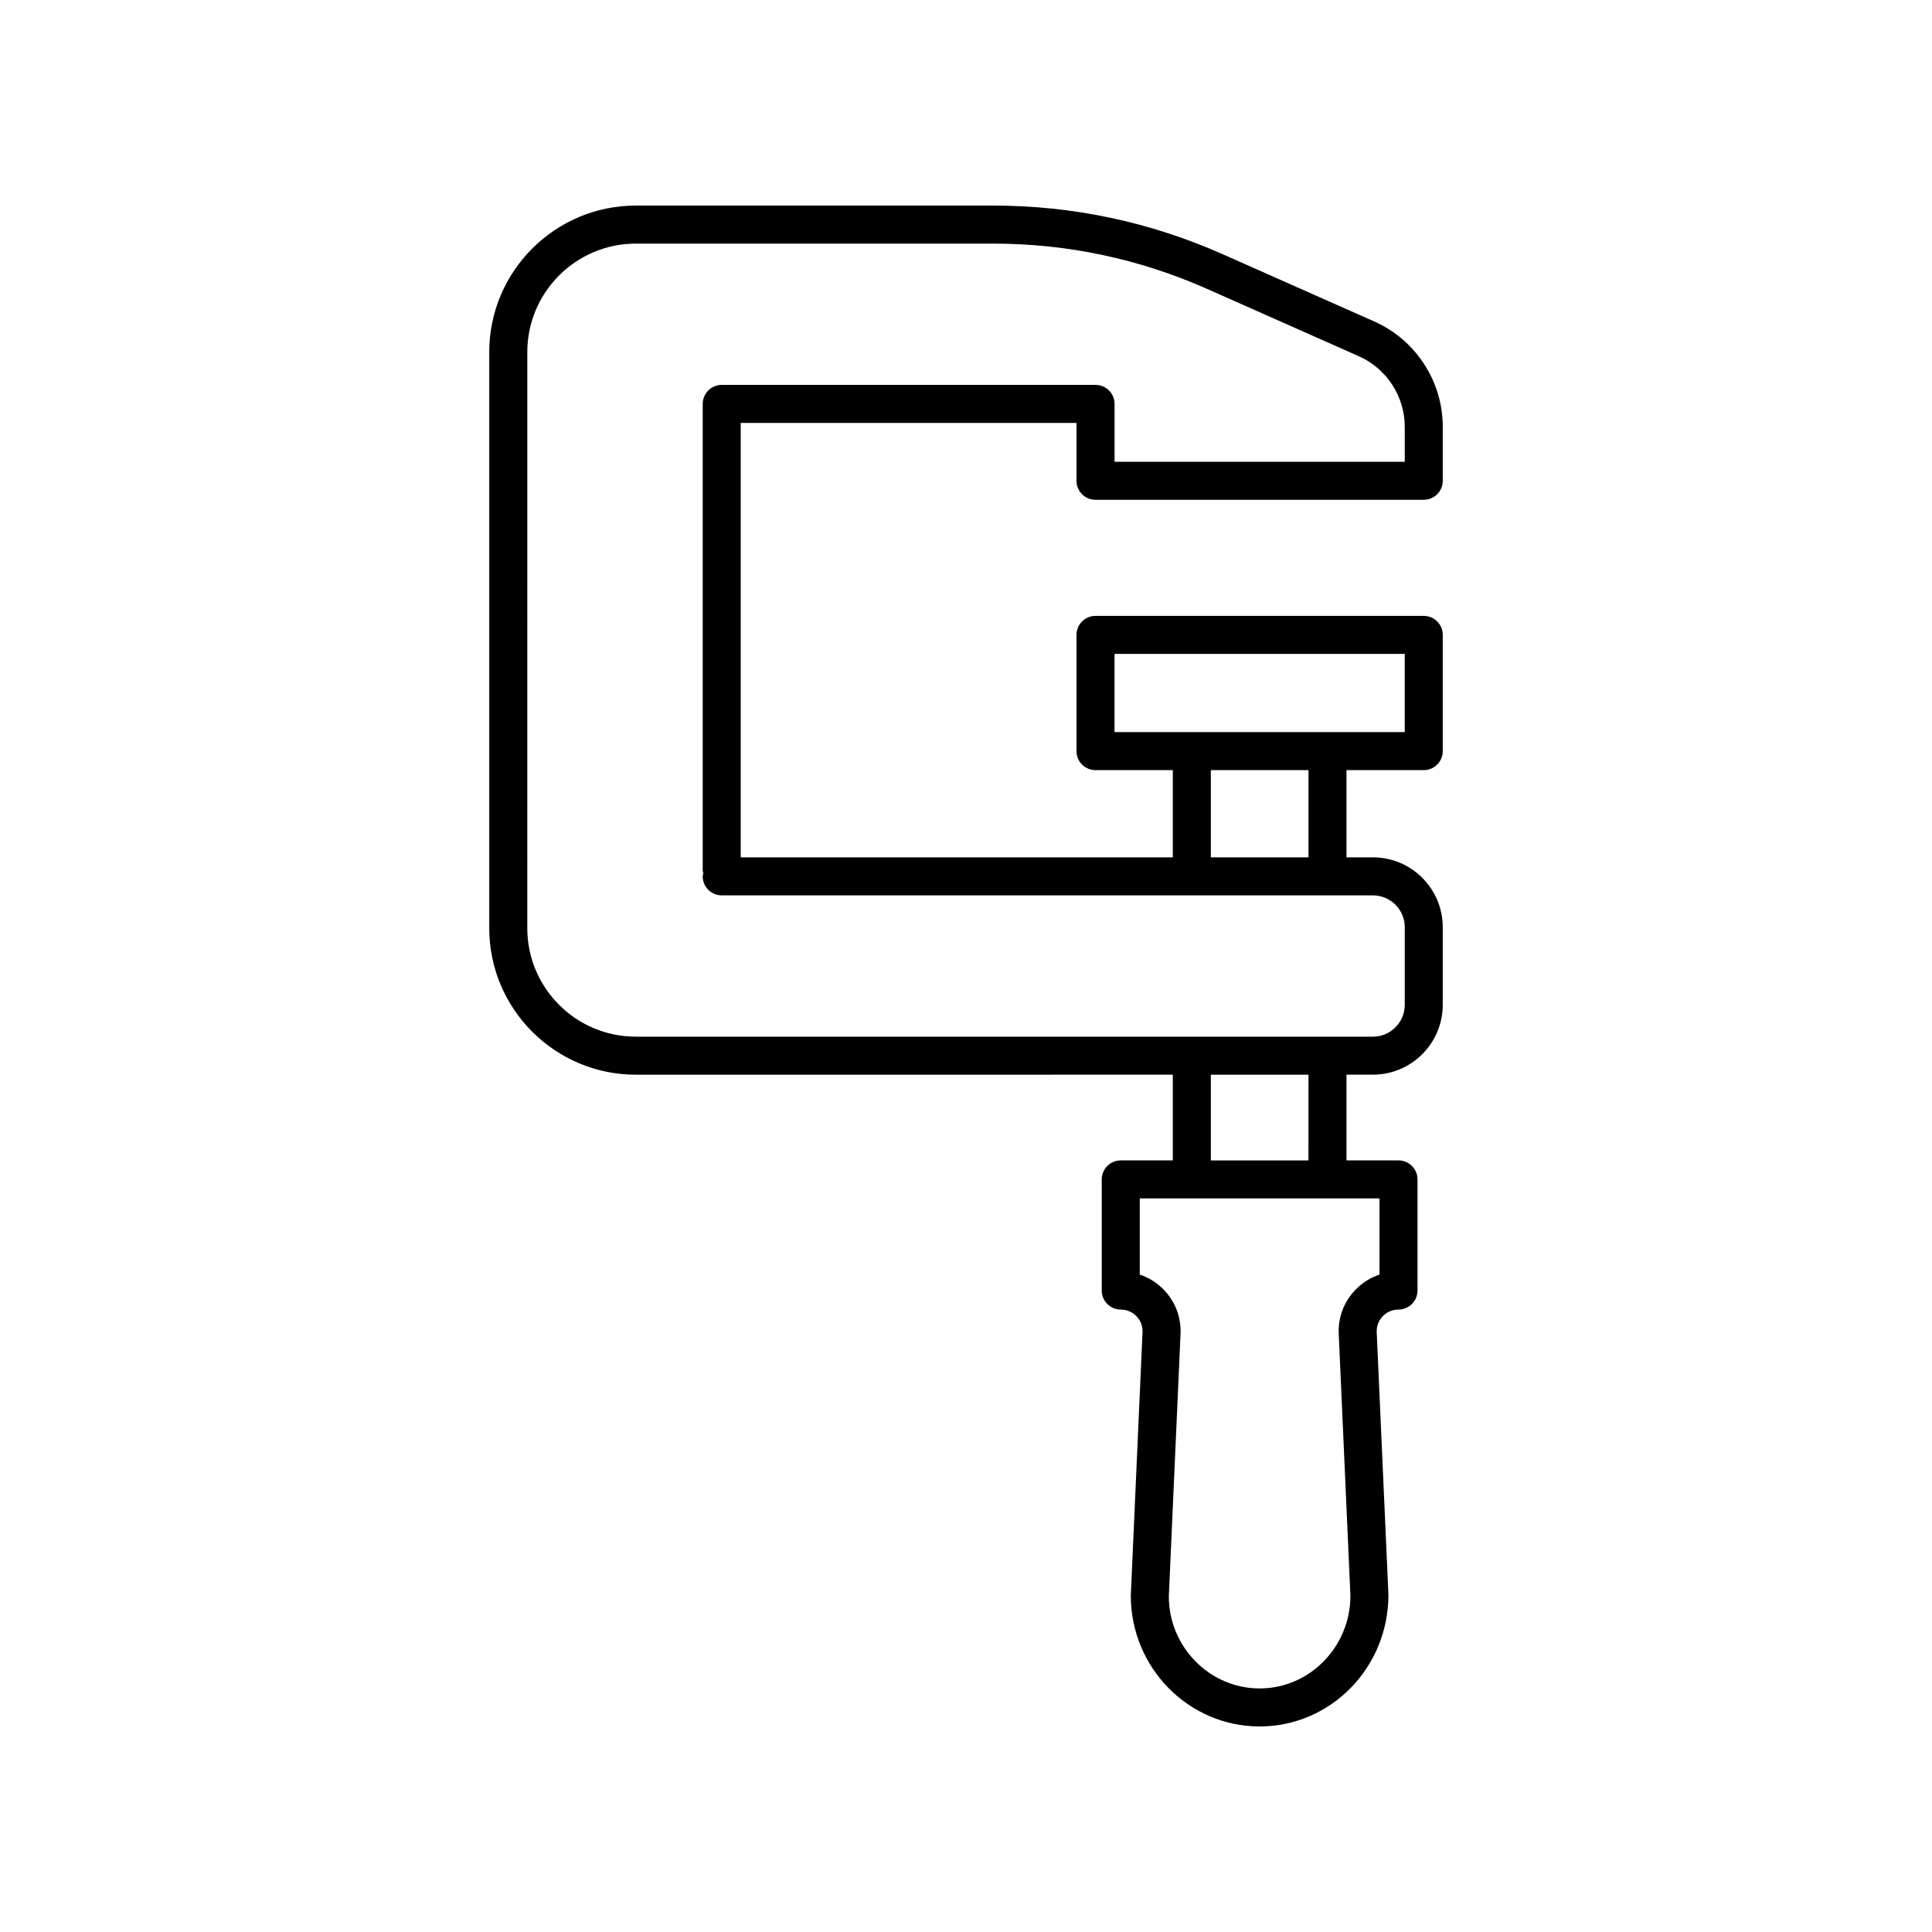 <?xml version="1.0" encoding="UTF-8"?>
<!-- Uploaded to: SVG Repo, www.svgrepo.com, Generator: SVG Repo Mixer Tools -->
<svg fill="#000000" width="800px" height="800px" version="1.1" viewBox="144 144 512 512" xmlns="http://www.w3.org/2000/svg">
 <path d="m434.32 276.45h86.988c2.781 0 5.039-2.254 5.039-5.039v-14.281c0-12.078-7.133-23.047-18.172-27.945l-40.133-17.809c-19.281-8.559-39.754-12.895-60.848-12.895h-94.707c-21.41 0-38.832 17.418-38.832 38.832v152.66c0 21.41 17.422 38.832 38.832 38.832l142.32-0.004v22.719h-13.797c-2.781 0-5.039 2.254-5.039 5.039v29.449c0 2.781 2.254 5.039 5.039 5.039 1.602 0 3.09 0.637 4.191 1.793 1.094 1.145 1.652 2.648 1.578 4.242l-3.106 69.766c0 19.121 15.316 34.68 34.141 34.68s34.137-15.559 34.133-34.902l-3.102-69.559c-0.078-1.578 0.484-3.078 1.578-4.227 1.102-1.156 2.59-1.793 4.191-1.793 2.781 0 5.039-2.254 5.039-5.039v-29.449c0-2.781-2.254-5.039-5.039-5.039h-13.781v-22.719h6.996c10.211 0 18.516-8.309 18.516-18.516v-20.566c0-10.211-8.309-18.516-18.516-18.516h-6.996v-23.109h20.477c2.781 0 5.039-2.254 5.039-5.039v-30.801c0-2.781-2.254-5.039-5.039-5.039h-86.992c-2.781 0-5.039 2.254-5.039 5.039v30.801c0 2.781 2.254 5.039 5.039 5.039h20.488v23.109h-114.51v-115.12h88.984v15.336c0.004 2.781 2.258 5.035 5.039 5.035zm75.258 205.33c-2.422 0.805-4.629 2.195-6.449 4.109-3.012 3.16-4.559 7.305-4.348 11.645l3.094 69.316c0 13.566-10.793 24.602-24.059 24.602s-24.062-11.035-24.066-24.379l3.102-69.523c0.211-4.356-1.336-8.5-4.348-11.66-1.82-1.91-4.023-3.305-6.449-4.109v-20.184h63.527zm-18.82-30.258h-25.871v-22.719h25.875zm-51.398-134.23h76.914v20.727h-76.914zm25.527 30.801h25.875v23.109h-25.875zm-129.62-102.09c-2.781 0-5.039 2.254-5.039 5.039v123.57c0 0.289 0.117 0.539 0.164 0.816-0.047 0.277-0.164 0.527-0.164 0.816 0 2.781 2.254 5.039 5.039 5.039h172.57c4.656 0 8.441 3.785 8.441 8.441v20.566c0 4.656-3.785 8.441-8.441 8.441l-195.34-0.004c-15.855 0-28.758-12.898-28.758-28.754l0.004-152.66c0-15.852 12.898-28.754 28.754-28.754h94.707c19.676 0 38.773 4.047 56.758 12.031l40.133 17.809c7.402 3.285 12.184 10.641 12.184 18.734v9.246h-76.91v-15.336c0-2.781-2.254-5.039-5.039-5.039z"/>
</svg>